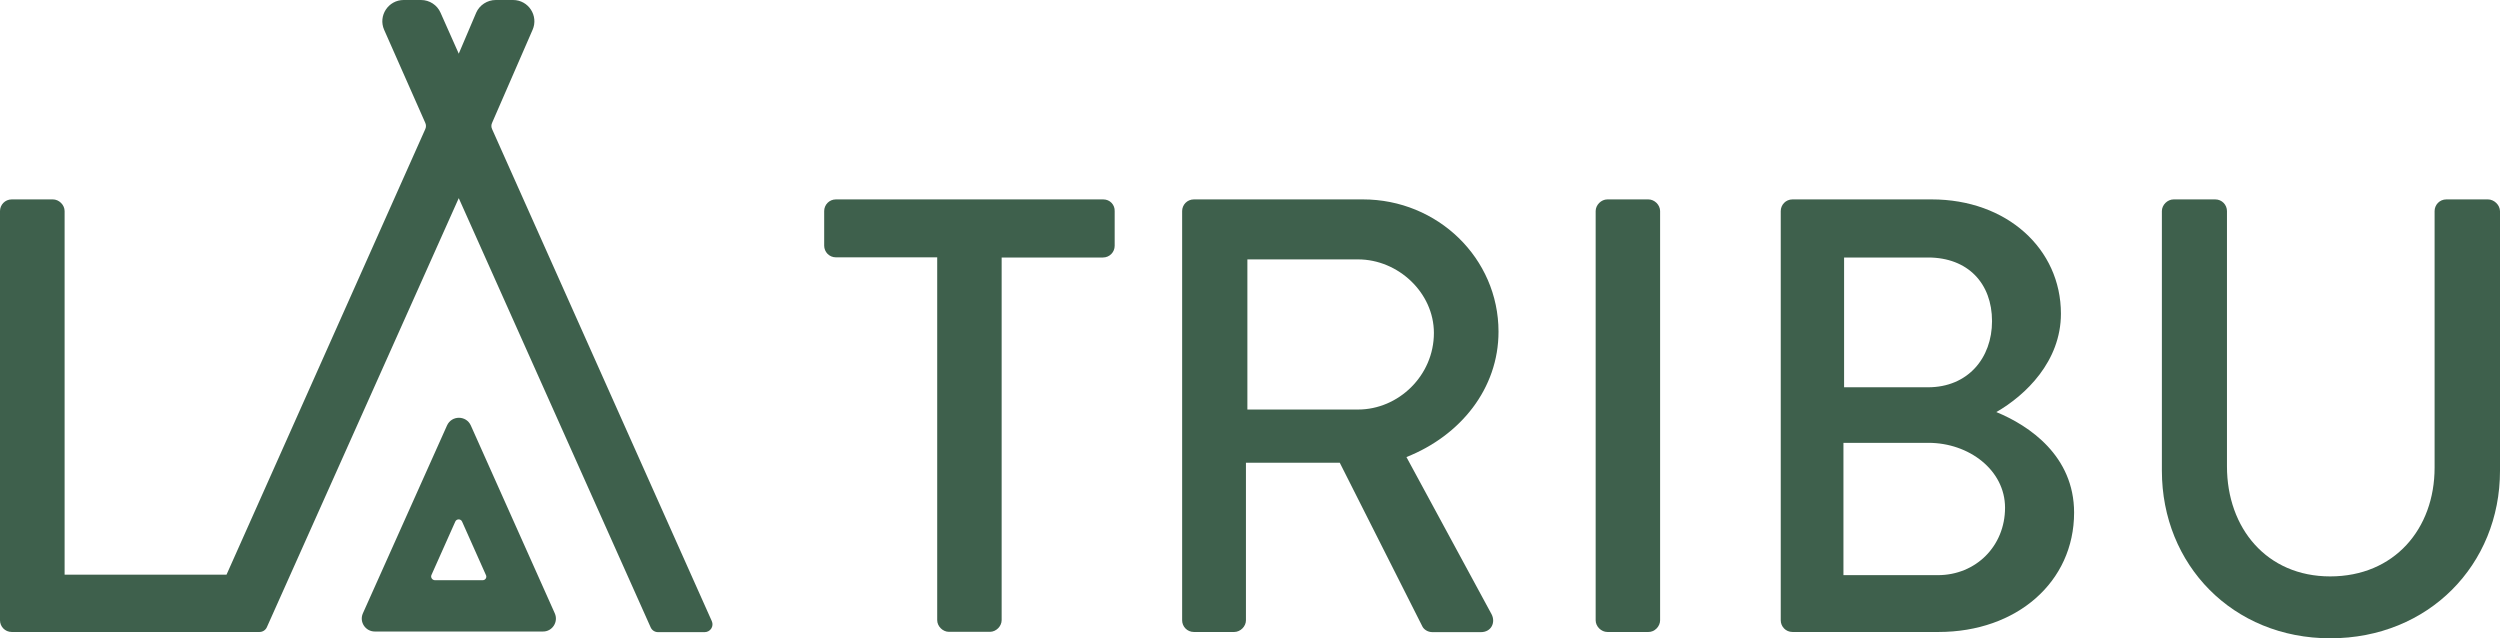 <svg width="235" height="60" viewBox="0 0 235 60" fill="none" xmlns="http://www.w3.org/2000/svg">
<path d="M103.705 18.744H78.577C77.935 18.744 77.473 19.263 77.473 19.842V23.092C77.473 23.671 77.935 24.19 78.577 24.19H88.097V58.293C88.097 58.872 88.619 59.392 89.201 59.392H93.051C93.633 59.392 94.155 58.872 94.155 58.293V24.205H103.675C104.317 24.205 104.779 23.685 104.779 23.107V19.857C104.809 19.263 104.347 18.744 103.705 18.744Z" fill="#3E604C"/>
<path d="M140.86 31.18C140.86 24.264 135.13 18.744 128.117 18.744H112.225C111.584 18.744 111.121 19.263 111.121 19.842V58.308C111.121 58.887 111.584 59.406 112.225 59.406H116.015C116.597 59.406 117.119 58.887 117.119 58.308V43.497H125.938L133.712 58.902C133.832 59.139 134.175 59.421 134.652 59.421H139.203C140.203 59.421 140.606 58.486 140.203 57.729L132.205 42.963C137.293 40.945 140.86 36.522 140.86 31.18ZM127.654 38.496H117.254V24.383H127.654C131.444 24.383 134.787 27.529 134.787 31.299C134.787 35.306 131.459 38.496 127.654 38.496Z" fill="#3E604C"/>
<path d="M156.05 58.308V19.842C156.05 19.263 155.528 18.744 154.946 18.744H151.096C150.514 18.744 149.992 19.263 149.992 19.842V58.308C149.992 58.887 150.514 59.406 151.096 59.406H154.946C155.528 59.421 156.05 58.887 156.05 58.308Z" fill="#3E604C"/>
<path d="M187.654 38.734C190.399 37.16 193.727 33.97 193.727 29.488C193.727 23.389 188.639 18.744 181.581 18.744H168.494C167.853 18.744 167.39 19.263 167.39 19.842V58.308C167.39 58.887 167.853 59.406 168.494 59.406H182.222C189.579 59.406 194.965 54.702 194.965 48.187C194.965 42.859 190.757 40.01 187.654 38.734ZM173.344 24.205H181.238C184.983 24.205 187.251 26.639 187.251 30.186C187.251 33.673 184.968 36.404 181.238 36.404H173.344V24.205ZM182.163 54.064H173.284V41.627H181.282C185.072 41.627 188.474 44.18 188.474 47.727C188.474 51.333 185.729 54.064 182.163 54.064Z" fill="#3E604C"/>
<path d="M233.866 18.744H229.956C229.315 18.744 228.852 19.263 228.852 19.842V43.958C228.852 49.716 225.062 54.182 219.034 54.182C213.08 54.182 209.335 49.656 209.335 43.839V19.842C209.335 19.263 208.872 18.744 208.231 18.744H204.321C203.739 18.744 203.217 19.263 203.217 19.842V44.254C203.217 53.084 209.872 60 219.049 60C228.285 60 235 53.084 235 44.254V19.842C234.985 19.263 234.448 18.744 233.866 18.744Z" fill="#3E604C"/>
<path d="M66.908 58.382L46.257 12.139C46.167 11.947 46.167 11.739 46.257 11.546L50.062 2.805C50.644 1.484 49.674 0 48.227 0H46.6C45.809 0 45.078 0.475 44.765 1.187L43.123 5.046L41.407 1.187C41.094 0.475 40.378 0 39.572 0H37.946C36.498 0 35.528 1.484 36.11 2.805L39.975 11.546C40.064 11.739 40.064 11.947 39.975 12.139L21.293 54.019H6.073V19.842C6.073 19.263 5.551 18.744 4.969 18.744H1.104C0.463 18.744 0 19.263 0 19.842V58.308C0 58.887 0.463 59.406 1.104 59.406H24.397C24.695 59.406 24.964 59.228 25.083 58.961L43.123 18.625L61.164 58.976C61.283 59.243 61.551 59.421 61.85 59.421H66.237C66.774 59.421 67.132 58.872 66.908 58.382Z" fill="#3E604C"/>
<path d="M52.151 57.655L44.257 39.995C43.825 39.03 42.452 39.03 42.019 39.995L34.111 57.655C33.753 58.457 34.349 59.362 35.23 59.362H51.032C51.912 59.377 52.509 58.457 52.151 57.655ZM45.377 54.539H40.885C40.632 54.539 40.452 54.272 40.557 54.049L42.795 49.033C42.914 48.751 43.317 48.751 43.437 49.033L45.675 54.049C45.794 54.272 45.63 54.539 45.377 54.539Z" fill="#3E604C"/>
</svg>
